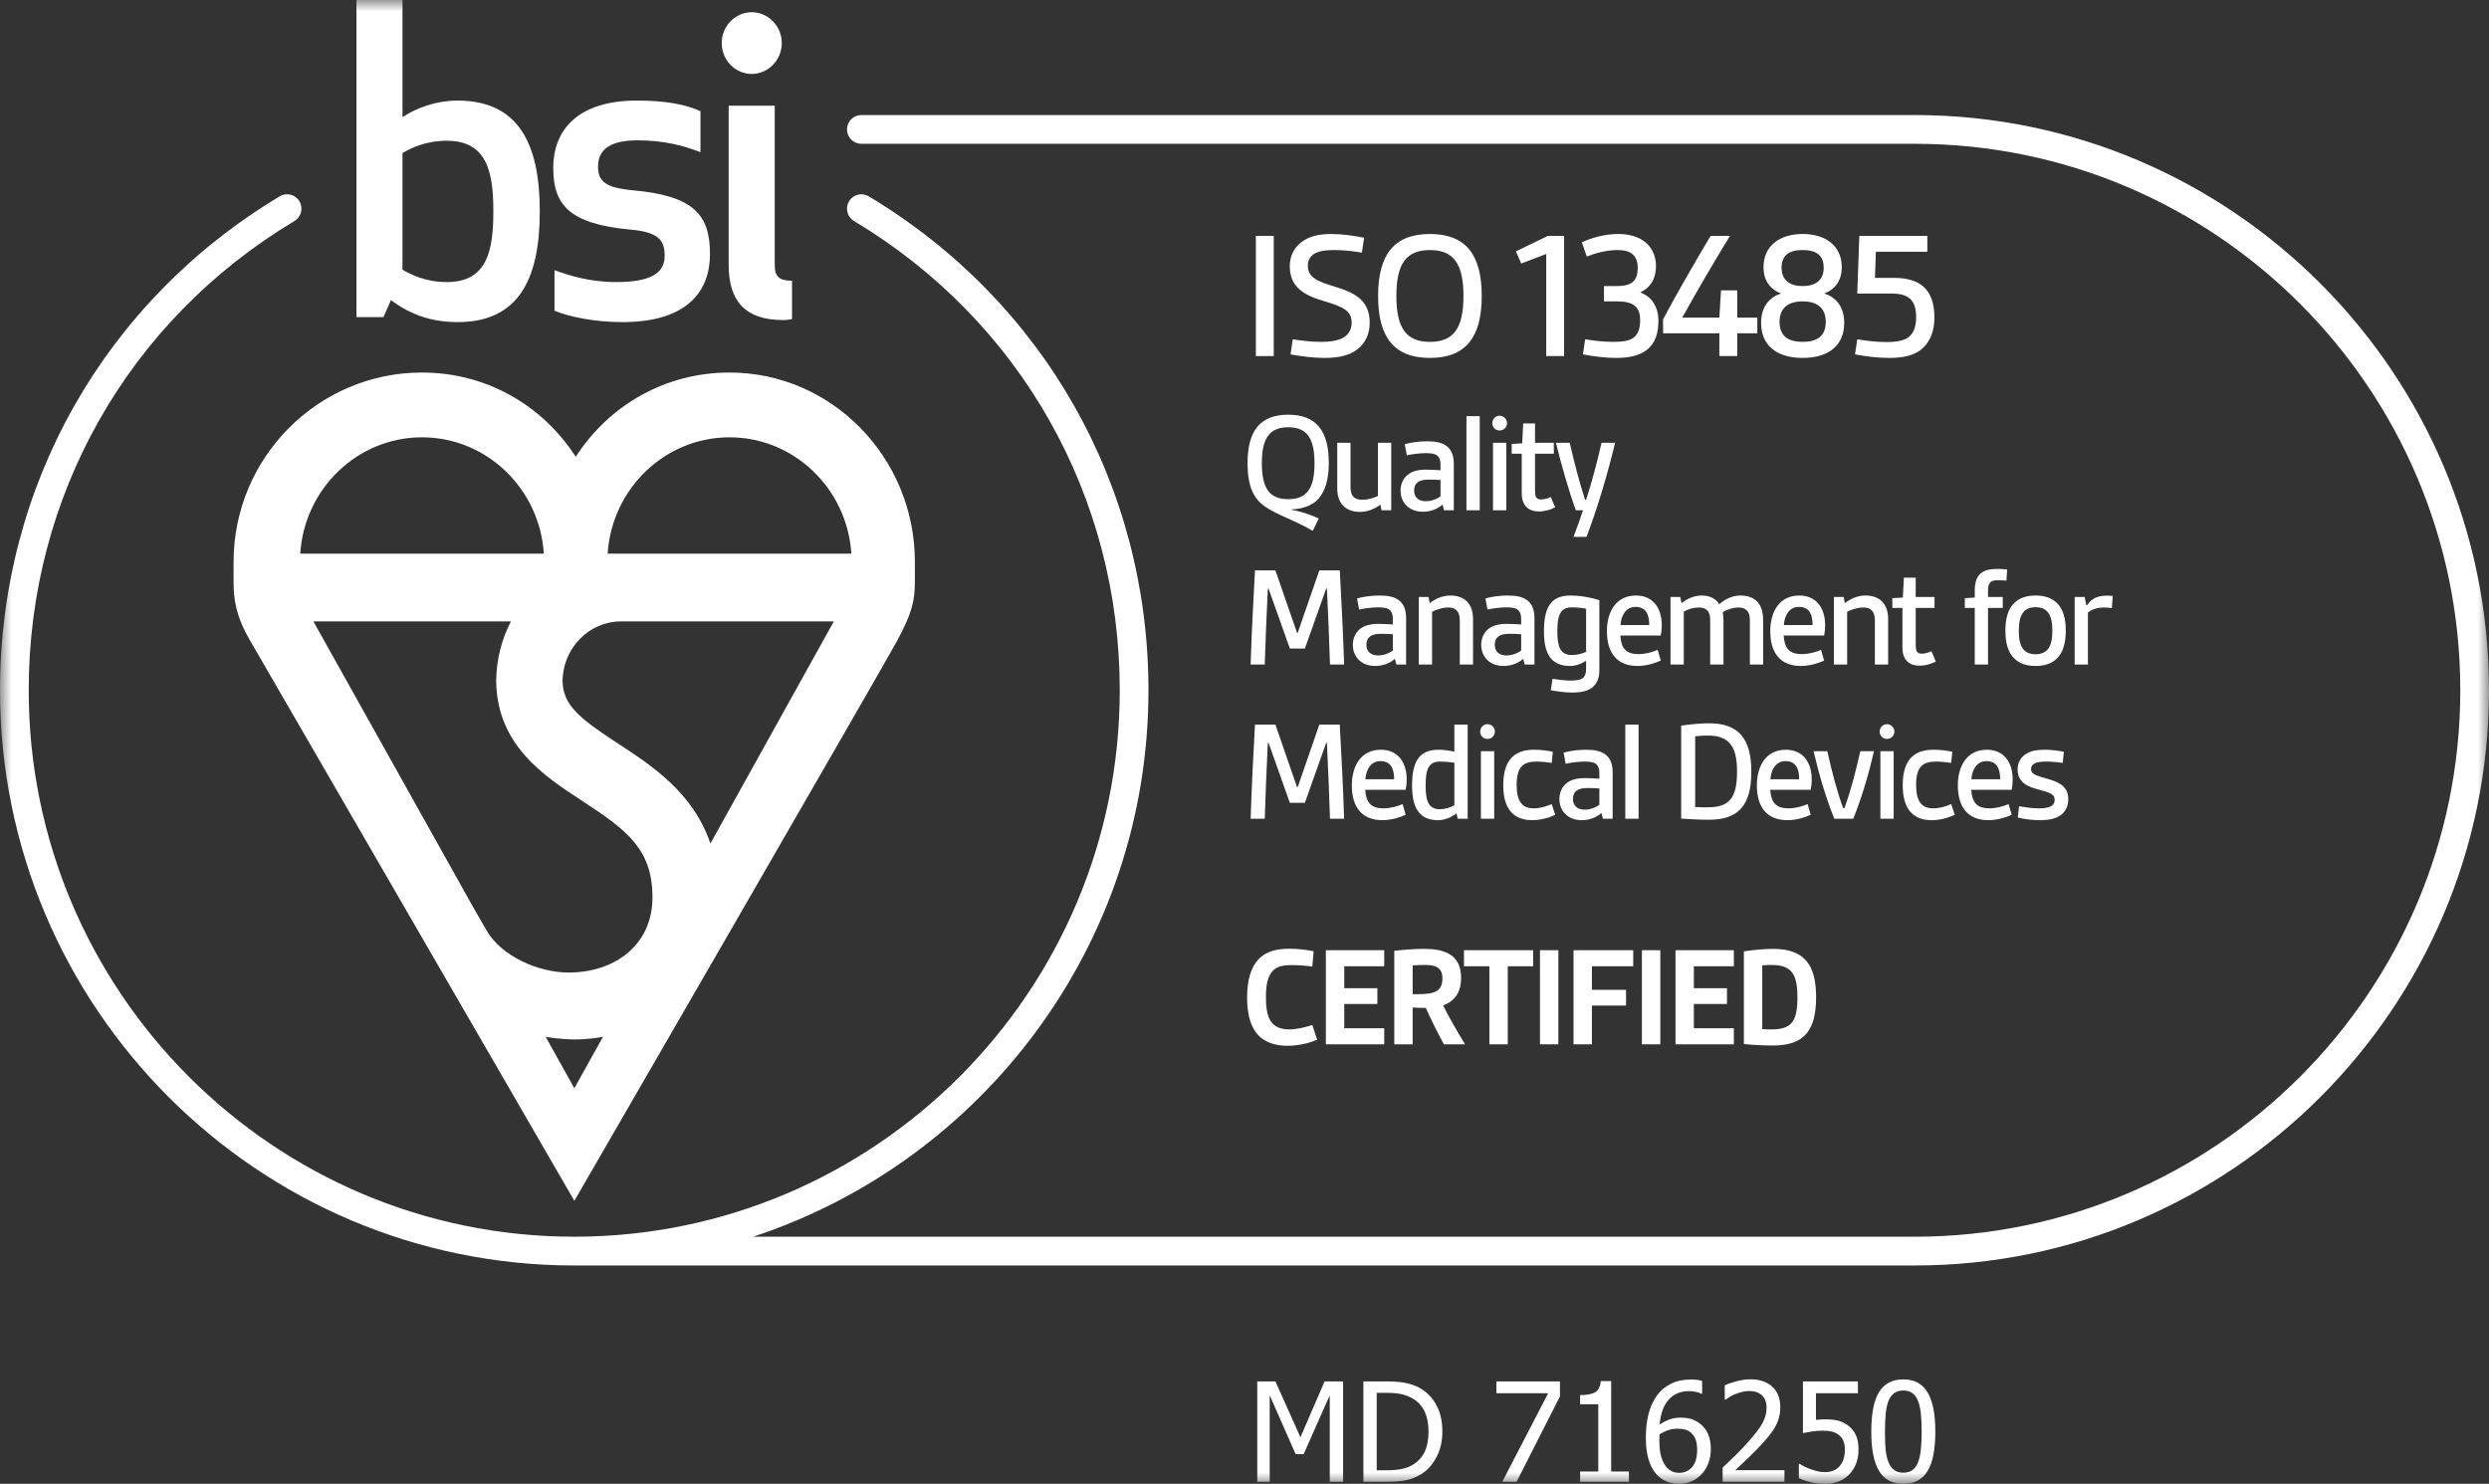 <?xml version="1.0" encoding="UTF-8"?>
<svg width="109px" height="65px" viewBox="0 0 109 65" version="1.1" xmlns="http://www.w3.org/2000/svg" xmlns:xlink="http://www.w3.org/1999/xlink">
    <rect x="0" y="0" width="109" height="65" fill="#333333" stroke="none"/>
    <title>Group</title>
    <defs>
        <polygon id="path-1" points="0 65 109 65 109 0 0 0"></polygon>
    </defs>
    <g id="Page-1" stroke="none" stroke-width="1" fill="none" fill-rule="evenodd">
        <g id="Group">
            <path d="M55.004,45.229 C55.324,45.657 55.835,45.811 56.378,45.811 C56.838,45.811 57.33,45.702 57.681,45.542 L57.47,44.902 C57.164,44.998 56.793,45.094 56.454,45.094 C56.116,45.094 55.809,44.998 55.631,44.703 C55.484,44.454 55.439,44.102 55.439,43.685 C55.439,43.192 55.502,42.795 55.72,42.546 C55.905,42.328 56.218,42.277 56.55,42.277 C56.87,42.277 57.221,42.303 57.47,42.341 L57.528,41.669 C57.209,41.605 56.838,41.56 56.474,41.56 C55.956,41.56 55.484,41.65 55.138,41.995 C54.787,42.354 54.614,42.917 54.614,43.685 C54.614,44.351 54.736,44.87 55.004,45.229" id="Fill-1" fill="#FFFFFF"></path>
            <polygon id="Fill-3" fill="#FFFFFF" points="60.619 42.328 60.619 41.624 58.063 41.624 58.063 45.747 60.619 45.747 60.619 45.043 58.868 45.043 58.868 43.98 60.319 43.98 60.319 43.289 58.868 43.289 58.868 42.328"></polygon>
            <path d="M61.864,42.29 C62.037,42.277 62.235,42.27 62.42,42.27 C62.816,42.27 63.168,42.36 63.168,42.853 C63.168,43.225 63.027,43.404 62.733,43.487 C62.522,43.551 62.228,43.551 61.864,43.551 L61.864,42.29 Z M61.864,44.134 C62.018,44.147 62.26,44.153 62.439,44.153 C62.682,44.691 62.937,45.203 63.231,45.747 L64.158,45.747 C63.8,45.158 63.436,44.531 63.2,44.044 C63.749,43.839 63.986,43.417 63.986,42.84 C63.986,41.771 63.2,41.566 62.356,41.566 C61.96,41.566 61.449,41.605 61.059,41.65 L61.059,45.747 L61.864,45.747 L61.864,44.134 Z" id="Fill-5" fill="#FFFFFF"></path>
            <polygon id="Fill-7" fill="#FFFFFF" points="66.029 45.747 66.029 42.328 67.141 42.328 67.141 41.624 64.112 41.624 64.112 42.328 65.224 42.328 65.224 45.747"></polygon>
            <mask id="mask-2" fill="white">
                <use xlink:href="#path-1"></use>
            </mask>
            <g id="Clip-10"></g>
            <polygon id="Fill-9" fill="#FFFFFF" mask="url(#mask-2)" points="67.44 45.747 68.245 45.747 68.245 41.624 67.44 41.624"></polygon>
            <polygon id="Fill-11" fill="#FFFFFF" mask="url(#mask-2)" points="71.523 42.328 71.523 41.624 68.909 41.624 68.909 45.747 69.714 45.747 69.714 44.05 71.209 44.05 71.209 43.359 69.714 43.359 69.714 42.328"></polygon>
            <polygon id="Fill-12" fill="#FFFFFF" mask="url(#mask-2)" points="71.904 45.747 72.71 45.747 72.71 41.624 71.904 41.624"></polygon>
            <polygon id="Fill-13" fill="#FFFFFF" mask="url(#mask-2)" points="75.93 42.328 75.93 41.624 73.374 41.624 73.374 45.747 75.93 45.747 75.93 45.043 74.179 45.043 74.179 43.98 75.629 43.98 75.629 43.289 74.179 43.289 74.179 42.328"></polygon>
            <path d="M77.174,45.081 L77.174,42.29 C77.309,42.277 77.436,42.271 77.583,42.271 C78.491,42.271 78.714,42.713 78.714,43.679 C78.714,44.703 78.491,45.094 77.583,45.094 C77.436,45.094 77.347,45.094 77.174,45.081 M79.532,43.679 C79.532,42.296 79.046,41.566 77.654,41.566 C77.27,41.566 76.791,41.611 76.369,41.675 L76.369,45.734 C76.791,45.779 77.27,45.799 77.654,45.799 C79.046,45.799 79.532,45.101 79.532,43.679" id="Fill-14" fill="#FFFFFF" mask="url(#mask-2)"></path>
            <polygon id="Fill-15" fill="#FFFFFF" mask="url(#mask-2)" points="54.998 15.598 55.781 15.598 55.781 10.332 54.998 10.332"></polygon>
            <path d="M57.519,11.141 C57.723,10.994 58.066,10.953 58.425,10.953 C58.857,10.953 59.331,11.011 59.641,11.068 L59.739,10.414 C59.282,10.324 58.768,10.25 58.287,10.25 C57.805,10.25 57.348,10.332 56.989,10.61 C56.671,10.855 56.483,11.215 56.483,11.657 C56.483,12.548 57.063,12.924 57.968,13.186 C58.874,13.455 59.192,13.627 59.192,14.142 C59.192,14.371 59.11,14.551 58.972,14.682 C58.735,14.911 58.303,14.976 57.854,14.976 C57.397,14.976 56.916,14.911 56.614,14.862 L56.516,15.524 C56.965,15.606 57.495,15.679 58.009,15.679 C58.564,15.679 59.086,15.589 59.453,15.295 C59.796,15.025 59.983,14.625 59.983,14.134 C59.983,13.21 59.404,12.85 58.556,12.589 C57.691,12.327 57.275,12.171 57.275,11.632 C57.275,11.419 57.356,11.264 57.519,11.141" id="Fill-16" fill="#FFFFFF" mask="url(#mask-2)"></path>
            <path d="M62.62,14.976 C61.567,14.976 61.151,14.355 61.151,12.965 C61.151,11.575 61.567,10.954 62.62,10.954 C63.673,10.954 64.089,11.575 64.089,12.965 C64.089,14.355 63.673,14.976 62.62,14.976 M62.62,10.25 C61.029,10.25 60.351,11.182 60.351,12.965 C60.351,14.747 61.029,15.679 62.62,15.679 C64.211,15.679 64.889,14.747 64.889,12.965 C64.889,11.182 64.211,10.25 62.62,10.25" id="Fill-17" fill="#FFFFFF" mask="url(#mask-2)"></path>
            <polygon id="Fill-18" fill="#FFFFFF" mask="url(#mask-2)" points="66.383 11.011 66.619 11.542 67.713 11.125 67.713 15.597 68.496 15.597 68.496 10.332 67.786 10.332"></polygon>
            <path d="M72.52,11.665 C72.52,11.264 72.381,10.921 72.136,10.684 C71.818,10.373 71.361,10.25 70.871,10.25 C70.292,10.25 69.688,10.414 69.272,10.618 L69.493,11.239 C69.827,11.1 70.349,10.954 70.823,10.954 C71.092,10.954 71.336,10.994 71.508,11.149 C71.647,11.272 71.72,11.468 71.72,11.73 C71.72,12.368 71.394,12.532 70.782,12.532 L70.243,12.532 L70.243,13.202 L70.79,13.202 C71.492,13.202 71.826,13.398 71.826,14.028 C71.826,14.387 71.736,14.624 71.573,14.763 C71.369,14.943 71.027,14.976 70.635,14.976 C70.178,14.976 69.713,14.911 69.419,14.862 L69.321,15.524 C69.746,15.605 70.276,15.679 70.774,15.679 C71.353,15.679 71.859,15.573 72.185,15.271 C72.471,15.017 72.626,14.624 72.626,14.06 C72.626,13.455 72.348,12.997 71.826,12.809 C72.283,12.605 72.52,12.196 72.52,11.665" id="Fill-19" fill="#FFFFFF" mask="url(#mask-2)"></path>
            <path d="M74.911,10.332 C74.16,11.599 73.418,12.883 72.83,13.987 L72.83,14.6 L75.295,14.6 L75.295,15.598 L76.078,15.598 L76.078,14.6 L76.959,14.6 L76.959,13.913 L76.078,13.913 L76.078,12.719 L75.368,12.719 L75.295,13.913 L73.671,13.913 C74.299,12.777 75.001,11.575 75.76,10.332 L74.911,10.332 Z" id="Fill-20" fill="#FFFFFF" mask="url(#mask-2)"></path>
            <path d="M78.943,13.202 C79.555,13.202 79.955,13.472 79.955,14.101 C79.955,14.723 79.571,14.976 78.943,14.976 C78.314,14.976 77.931,14.723 77.931,14.101 C77.931,13.472 78.331,13.202 78.943,13.202 M78.943,10.953 C79.539,10.953 79.865,11.182 79.865,11.73 C79.865,12.286 79.49,12.531 78.943,12.531 C78.396,12.531 78.021,12.286 78.021,11.73 C78.021,11.182 78.347,10.953 78.943,10.953 M77.123,14.142 C77.123,15.148 77.825,15.679 78.943,15.679 C80.061,15.679 80.763,15.148 80.763,14.142 C80.763,13.398 80.363,13.006 79.89,12.858 C80.314,12.695 80.656,12.343 80.656,11.706 C80.656,10.773 79.955,10.25 78.943,10.25 C77.931,10.25 77.229,10.773 77.229,11.706 C77.229,12.343 77.572,12.695 77.996,12.858 C77.523,13.006 77.123,13.398 77.123,14.142" id="Fill-21" fill="#FFFFFF" mask="url(#mask-2)"></path>
            <path d="M82.607,14.984 C82.126,14.984 81.612,14.911 81.335,14.862 L81.237,15.524 C81.669,15.606 82.208,15.679 82.73,15.679 C83.285,15.679 83.823,15.598 84.19,15.262 C84.533,14.952 84.713,14.494 84.713,13.905 C84.713,12.646 84.052,12.172 82.934,12.172 L82.11,12.172 L82.15,11.027 L84.403,11.027 L84.403,10.332 L81.424,10.332 L81.335,12.858 L82.82,12.858 C83.562,12.858 83.913,13.12 83.913,13.897 C83.913,14.249 83.831,14.518 83.66,14.698 C83.456,14.927 83.04,14.984 82.607,14.984" id="Fill-22" fill="#FFFFFF" mask="url(#mask-2)"></path>
            <path d="M56.416,18.717 C57.24,18.717 57.566,19.204 57.566,20.292 C57.566,21.38 57.24,21.867 56.416,21.867 C55.586,21.867 55.26,21.38 55.26,20.292 C55.26,19.204 55.586,18.717 56.416,18.717 M54.634,20.292 C54.634,21.418 54.966,21.886 55.394,22.187 C55.931,22.564 56.627,22.75 57.489,23.256 L57.752,22.712 C57.381,22.539 56.959,22.398 56.55,22.328 L56.55,22.315 C56.978,22.302 57.464,22.174 57.752,21.835 C58.045,21.489 58.192,20.97 58.192,20.292 C58.192,18.896 57.662,18.166 56.416,18.166 C55.164,18.166 54.634,18.896 54.634,20.292" id="Fill-23" fill="#FFFFFF" mask="url(#mask-2)"></path>
            <path d="M60.344,21.726 C60.127,21.828 59.897,21.892 59.661,21.892 C59.316,21.892 59.143,21.739 59.143,21.335 L59.143,19.395 L58.562,19.395 L58.562,21.393 C58.562,22.02 58.894,22.424 59.558,22.424 C59.91,22.424 60.223,22.277 60.453,22.103 L60.498,22.353 L60.926,22.353 L60.926,19.395 L60.344,19.395 L60.344,21.726 Z" id="Fill-24" fill="#FFFFFF" mask="url(#mask-2)"></path>
            <path d="M63.084,21.739 C62.912,21.873 62.669,21.956 62.433,21.956 C62.113,21.956 61.928,21.771 61.928,21.489 C61.928,21.162 62.132,21.009 62.561,21.009 C62.739,21.009 62.937,21.015 63.084,21.028 L63.084,21.739 Z M62.439,20.573 C62.126,20.573 61.845,20.637 61.647,20.797 C61.436,20.964 61.334,21.227 61.334,21.489 C61.334,22.014 61.704,22.417 62.312,22.417 C62.644,22.417 62.95,22.302 63.174,22.103 L63.238,22.353 L63.666,22.353 L63.666,20.317 C63.666,19.959 63.564,19.716 63.379,19.562 C63.167,19.383 62.861,19.331 62.49,19.331 C62.152,19.331 61.775,19.383 61.519,19.459 L61.609,19.946 C61.8,19.901 62.152,19.85 62.439,19.85 C62.676,19.85 62.855,19.875 62.963,19.978 C63.04,20.055 63.084,20.17 63.084,20.349 L63.084,20.599 C62.88,20.586 62.644,20.573 62.439,20.573 L62.439,20.573 Z" id="Fill-25" fill="#FFFFFF" mask="url(#mask-2)"></path>
            <polygon id="Fill-26" fill="#FFFFFF" mask="url(#mask-2)" points="64.22 22.353 64.802 22.353 64.802 18.23 64.22 18.23"></polygon>
            <path d="M65.671,18.211 C65.492,18.211 65.352,18.358 65.352,18.538 C65.352,18.717 65.492,18.858 65.671,18.858 C65.85,18.858 65.997,18.717 65.997,18.538 C65.997,18.358 65.85,18.211 65.671,18.211" id="Fill-27" fill="#FFFFFF" mask="url(#mask-2)"></path>
            <polygon id="Fill-28" fill="#FFFFFF" mask="url(#mask-2)" points="65.383 22.353 65.965 22.353 65.965 19.396 65.383 19.396"></polygon>
            <path d="M66.201,19.876 L66.641,19.876 L66.641,21.598 C66.641,22.136 66.916,22.404 67.396,22.404 C67.651,22.404 67.907,22.328 68.105,22.225 L67.913,21.771 C67.76,21.841 67.625,21.88 67.485,21.88 C67.261,21.88 67.223,21.726 67.223,21.508 L67.223,19.876 L68.047,19.876 L68.047,19.396 L67.223,19.396 L67.223,18.55 L66.705,18.55 L66.661,19.421 L66.201,19.447 L66.201,19.876 Z" id="Fill-29" fill="#FFFFFF" mask="url(#mask-2)"></path>
            <path d="M68.136,19.395 C68.404,20.458 68.711,21.534 69.011,22.353 L69.324,22.353 C69.222,22.661 69.081,23.064 68.909,23.518 L69.478,23.518 C69.937,22.321 70.404,20.765 70.73,19.395 L70.136,19.395 C69.944,20.247 69.695,21.175 69.459,21.892 L69.414,21.892 C69.158,21.098 68.941,20.266 68.743,19.395 L68.136,19.395 Z" id="Fill-30" fill="#FFFFFF" mask="url(#mask-2)"></path>
            <path d="M55.522,25.786 L55.554,25.786 L56.486,28.411 L57.144,28.411 L58.077,25.786 L58.109,25.786 C58.161,26.875 58.211,28.008 58.244,29.109 L58.863,29.109 C58.819,27.739 58.748,26.363 58.672,24.986 L57.777,24.986 L56.831,27.72 L56.8,27.72 L55.854,24.986 L54.959,24.986 C54.882,26.363 54.813,27.739 54.768,29.109 L55.387,29.109 C55.419,28.008 55.47,26.875 55.522,25.786" id="Fill-31" fill="#FFFFFF" mask="url(#mask-2)"></path>
            <path d="M60.995,28.494 C60.823,28.629 60.58,28.712 60.344,28.712 C60.025,28.712 59.839,28.526 59.839,28.245 C59.839,27.918 60.043,27.764 60.472,27.764 C60.651,27.764 60.849,27.771 60.995,27.784 L60.995,28.494 Z M60.35,27.329 C60.037,27.329 59.756,27.393 59.558,27.553 C59.347,27.72 59.245,27.982 59.245,28.245 C59.245,28.77 59.615,29.173 60.223,29.173 C60.555,29.173 60.861,29.058 61.085,28.859 L61.149,29.109 L61.577,29.109 L61.577,27.073 C61.577,26.715 61.475,26.472 61.29,26.318 C61.078,26.138 60.772,26.087 60.401,26.087 C60.063,26.087 59.686,26.138 59.43,26.215 L59.52,26.702 C59.711,26.657 60.063,26.606 60.35,26.606 C60.587,26.606 60.766,26.631 60.874,26.734 C60.951,26.811 60.995,26.926 60.995,27.105 L60.995,27.355 C60.791,27.342 60.555,27.329 60.35,27.329 L60.35,27.329 Z" id="Fill-32" fill="#FFFFFF" mask="url(#mask-2)"></path>
            <path d="M62.611,26.42 L62.56,26.151 L62.132,26.151 L62.132,29.109 L62.714,29.109 L62.714,26.798 C62.912,26.702 63.154,26.612 63.429,26.612 C63.755,26.612 63.928,26.791 63.928,27.169 L63.928,29.109 L64.509,29.109 L64.509,27.118 C64.509,26.49 64.177,26.087 63.506,26.087 C63.161,26.087 62.841,26.241 62.611,26.42" id="Fill-33" fill="#FFFFFF" mask="url(#mask-2)"></path>
            <path d="M66.616,28.494 C66.444,28.629 66.201,28.712 65.965,28.712 C65.645,28.712 65.46,28.526 65.46,28.245 C65.46,27.918 65.664,27.764 66.092,27.764 C66.271,27.764 66.469,27.771 66.616,27.784 L66.616,28.494 Z M65.971,27.329 C65.658,27.329 65.377,27.393 65.179,27.553 C64.968,27.72 64.866,27.982 64.866,28.245 C64.866,28.77 65.236,29.173 65.843,29.173 C66.176,29.173 66.482,29.058 66.706,28.859 L66.77,29.109 L67.198,29.109 L67.198,27.073 C67.198,26.715 67.096,26.472 66.91,26.318 C66.699,26.138 66.393,26.087 66.022,26.087 C65.684,26.087 65.307,26.138 65.051,26.215 L65.14,26.702 C65.332,26.657 65.684,26.606 65.971,26.606 C66.207,26.606 66.387,26.631 66.495,26.734 C66.572,26.811 66.616,26.926 66.616,27.105 L66.616,27.355 C66.412,27.342 66.176,27.329 65.971,27.329 L65.971,27.329 Z" id="Fill-34" fill="#FFFFFF" mask="url(#mask-2)"></path>
            <path d="M68.826,28.693 C68.334,28.693 68.2,28.328 68.2,27.662 C68.2,26.952 68.328,26.606 68.833,26.606 C69.044,26.606 69.286,26.631 69.459,26.663 L69.459,28.552 C69.267,28.648 69.044,28.693 68.826,28.693 M69.772,30.082 C69.938,29.922 70.04,29.698 70.04,29.378 L70.04,26.292 C69.721,26.183 69.216,26.087 68.775,26.087 C67.957,26.087 67.613,26.548 67.613,27.656 C67.613,28.629 67.919,29.173 68.756,29.173 C69.005,29.173 69.254,29.083 69.459,28.942 L69.459,29.314 C69.459,29.474 69.421,29.596 69.344,29.679 C69.235,29.788 69.018,29.813 68.782,29.813 C68.507,29.813 68.2,29.768 67.99,29.736 L67.913,30.236 C68.187,30.287 68.533,30.338 68.864,30.338 C69.216,30.338 69.555,30.28 69.772,30.082" id="Fill-35" fill="#FFFFFF" mask="url(#mask-2)"></path>
            <path d="M70.966,27.38 C70.991,26.971 71.196,26.586 71.624,26.586 C72.097,26.586 72.224,26.938 72.224,27.38 L70.966,27.38 Z M72.774,27.393 C72.774,26.599 72.359,26.087 71.643,26.087 C70.742,26.087 70.371,26.836 70.371,27.649 C70.371,28.629 70.838,29.173 71.707,29.173 C72.09,29.173 72.467,29.058 72.729,28.936 L72.595,28.469 C72.352,28.571 72.052,28.654 71.745,28.654 C71.503,28.654 71.292,28.597 71.157,28.45 C71.036,28.315 70.972,28.104 70.959,27.841 L72.729,27.841 C72.755,27.713 72.774,27.553 72.774,27.393 L72.774,27.393 Z" id="Fill-36" fill="#FFFFFF" mask="url(#mask-2)"></path>
            <path d="M76.21,26.087 C75.859,26.087 75.546,26.254 75.29,26.465 C75.137,26.222 74.875,26.087 74.523,26.087 C74.147,26.087 73.846,26.26 73.635,26.42 L73.585,26.151 L73.156,26.151 L73.156,29.109 L73.737,29.109 L73.737,26.791 C73.955,26.676 74.159,26.612 74.396,26.612 C74.722,26.612 74.894,26.779 74.894,27.15 L74.894,29.109 L75.476,29.109 L75.476,27.182 C75.476,27.067 75.463,26.932 75.444,26.817 C75.667,26.689 75.903,26.612 76.127,26.612 C76.453,26.612 76.632,26.779 76.632,27.15 L76.632,29.109 L77.213,29.109 L77.213,27.176 C77.213,26.452 76.868,26.087 76.21,26.087" id="Fill-37" fill="#FFFFFF" mask="url(#mask-2)"></path>
            <path d="M78.12,27.38 C78.145,26.971 78.349,26.586 78.777,26.586 C79.251,26.586 79.378,26.938 79.378,27.38 L78.12,27.38 Z M79.928,27.393 C79.928,26.599 79.513,26.087 78.797,26.087 C77.896,26.087 77.525,26.836 77.525,27.649 C77.525,28.629 77.992,29.173 78.861,29.173 C79.244,29.173 79.621,29.058 79.883,28.936 L79.749,28.469 C79.506,28.571 79.206,28.654 78.899,28.654 C78.656,28.654 78.446,28.597 78.311,28.45 C78.19,28.315 78.126,28.104 78.113,27.841 L79.883,27.841 C79.909,27.713 79.928,27.553 79.928,27.393 L79.928,27.393 Z" id="Fill-38" fill="#FFFFFF" mask="url(#mask-2)"></path>
            <path d="M80.738,26.151 L80.31,26.151 L80.31,29.109 L80.892,29.109 L80.892,26.798 C81.09,26.702 81.332,26.612 81.607,26.612 C81.933,26.612 82.106,26.791 82.106,27.169 L82.106,29.109 L82.687,29.109 L82.687,27.118 C82.687,26.49 82.355,26.087 81.684,26.087 C81.339,26.087 81.019,26.241 80.789,26.42 L80.738,26.151 Z" id="Fill-39" fill="#FFFFFF" mask="url(#mask-2)"></path>
            <path d="M84.718,26.631 L84.718,26.151 L83.894,26.151 L83.894,25.306 L83.376,25.306 L83.331,26.177 L82.871,26.202 L82.871,26.631 L83.312,26.631 L83.312,28.354 C83.312,28.891 83.587,29.16 84.066,29.16 C84.322,29.16 84.577,29.083 84.775,28.981 L84.583,28.526 C84.43,28.597 84.296,28.635 84.155,28.635 C83.932,28.635 83.894,28.482 83.894,28.264 L83.894,26.631 L84.718,26.631 Z" id="Fill-40" fill="#FFFFFF" mask="url(#mask-2)"></path>
            <path d="M86.71,25.146 C86.563,25.293 86.48,25.524 86.48,25.857 L86.48,26.177 L86.045,26.202 L86.045,26.631 L86.48,26.631 L86.48,29.109 L87.061,29.109 L87.061,26.631 L87.707,26.631 L87.707,26.151 L87.061,26.151 L87.061,25.908 C87.061,25.722 87.081,25.6 87.151,25.524 C87.208,25.441 87.317,25.421 87.47,25.421 C87.585,25.421 87.72,25.421 87.867,25.434 L87.899,24.948 C87.758,24.935 87.604,24.922 87.464,24.922 C87.151,24.922 86.889,24.973 86.71,25.146" id="Fill-41" fill="#FFFFFF" mask="url(#mask-2)"></path>
            <path d="M89.668,28.456 C89.546,28.584 89.374,28.661 89.144,28.661 C88.914,28.661 88.735,28.59 88.62,28.456 C88.466,28.29 88.409,27.995 88.409,27.63 C88.409,27.272 88.466,26.977 88.62,26.804 C88.735,26.67 88.914,26.599 89.144,26.599 C89.374,26.599 89.553,26.67 89.668,26.804 C89.821,26.977 89.879,27.272 89.879,27.63 C89.879,27.995 89.821,28.29 89.668,28.456 M89.144,26.087 C88.728,26.087 88.428,26.202 88.211,26.414 C87.936,26.676 87.821,27.105 87.821,27.63 C87.821,28.155 87.936,28.584 88.211,28.846 C88.428,29.058 88.728,29.173 89.144,29.173 C89.559,29.173 89.859,29.058 90.077,28.846 C90.351,28.584 90.466,28.155 90.466,27.63 C90.466,27.105 90.351,26.676 90.077,26.414 C89.859,26.202 89.559,26.087 89.144,26.087" id="Fill-42" fill="#FFFFFF" mask="url(#mask-2)"></path>
            <path d="M92.133,26.612 C92.254,26.612 92.369,26.619 92.484,26.638 L92.523,26.107 C92.408,26.094 92.337,26.094 92.267,26.094 C91.897,26.094 91.622,26.183 91.392,26.516 L91.366,26.516 L91.29,26.151 L90.855,26.151 L90.855,29.109 L91.436,29.109 L91.436,26.836 C91.635,26.67 91.884,26.612 92.133,26.612" id="Fill-43" fill="#FFFFFF" mask="url(#mask-2)"></path>
            <path d="M55.387,35.865 C55.419,34.764 55.47,33.63 55.522,32.542 L55.554,32.542 L56.486,35.167 L57.144,35.167 L58.077,32.542 L58.109,32.542 C58.16,33.63 58.211,34.764 58.244,35.865 L58.863,35.865 C58.819,34.494 58.748,33.118 58.672,31.742 L57.777,31.742 L56.831,34.476 L56.799,34.476 L55.854,31.742 L54.959,31.742 C54.882,33.118 54.813,34.494 54.768,35.865 L55.387,35.865 Z" id="Fill-44" fill="#FFFFFF" mask="url(#mask-2)"></path>
            <path d="M60.452,33.342 C60.925,33.342 61.053,33.694 61.053,34.136 L59.795,34.136 C59.82,33.726 60.024,33.342 60.452,33.342 L60.452,33.342 Z M61.424,35.224 C61.181,35.327 60.881,35.41 60.574,35.41 C60.331,35.41 60.12,35.352 59.986,35.205 C59.865,35.071 59.801,34.86 59.788,34.597 L61.558,34.597 C61.584,34.469 61.603,34.309 61.603,34.149 C61.603,33.355 61.187,32.843 60.472,32.843 C59.571,32.843 59.201,33.592 59.201,34.405 C59.201,35.384 59.666,35.928 60.535,35.928 C60.919,35.928 61.296,35.813 61.558,35.692 L61.424,35.224 Z" id="Fill-45" fill="#FFFFFF" mask="url(#mask-2)"></path>
            <path d="M63.691,35.276 C63.48,35.391 63.27,35.449 63.052,35.449 C62.56,35.449 62.432,35.084 62.432,34.418 C62.432,33.707 62.554,33.361 63.065,33.361 C63.256,33.361 63.5,33.381 63.691,33.413 L63.691,35.276 Z M63.691,32.926 C63.455,32.875 63.199,32.843 63.001,32.843 C62.19,32.843 61.838,33.304 61.838,34.411 C61.838,35.385 62.151,35.929 62.982,35.929 C63.25,35.929 63.57,35.807 63.781,35.628 L63.838,35.865 L64.273,35.865 L64.273,31.742 L63.691,31.742 L63.691,32.926 Z" id="Fill-46" fill="#FFFFFF" mask="url(#mask-2)"></path>
            <polygon id="Fill-47" fill="#FFFFFF" mask="url(#mask-2)" points="64.853 35.865 65.435 35.865 65.435 32.907 64.853 32.907"></polygon>
            <path d="M65.141,31.723 C64.962,31.723 64.821,31.87 64.821,32.049 C64.821,32.229 64.962,32.369 65.141,32.369 C65.32,32.369 65.466,32.229 65.466,32.049 C65.466,31.87 65.32,31.723 65.141,31.723" id="Fill-48" fill="#FFFFFF" mask="url(#mask-2)"></path>
            <path d="M67.952,35.224 C67.715,35.327 67.447,35.41 67.16,35.41 C66.661,35.41 66.418,35.103 66.418,34.386 C66.418,33.586 66.712,33.362 67.281,33.362 C67.504,33.362 67.741,33.387 67.952,33.419 L68.003,32.933 C67.76,32.875 67.472,32.843 67.185,32.843 C66.463,32.843 65.831,33.144 65.831,34.399 C65.831,35.494 66.329,35.928 67.102,35.928 C67.466,35.928 67.843,35.82 68.111,35.692 L67.952,35.224 Z" id="Fill-49" fill="#FFFFFF" mask="url(#mask-2)"></path>
            <path d="M70.04,35.25 C69.868,35.385 69.625,35.468 69.389,35.468 C69.069,35.468 68.884,35.282 68.884,35.001 C68.884,34.674 69.088,34.52 69.516,34.52 C69.695,34.52 69.893,34.527 70.04,34.539 L70.04,35.25 Z M69.395,34.085 C69.082,34.085 68.801,34.149 68.603,34.309 C68.392,34.475 68.29,34.738 68.29,35.001 C68.29,35.525 68.66,35.929 69.267,35.929 C69.599,35.929 69.906,35.813 70.13,35.615 L70.194,35.865 L70.622,35.865 L70.622,33.829 C70.622,33.47 70.519,33.227 70.334,33.073 C70.123,32.894 69.816,32.843 69.446,32.843 C69.107,32.843 68.731,32.894 68.475,32.971 L68.564,33.458 C68.756,33.413 69.107,33.361 69.395,33.361 C69.631,33.361 69.81,33.387 69.919,33.49 C69.995,33.567 70.04,33.682 70.04,33.861 L70.04,34.111 C69.836,34.098 69.599,34.085 69.395,34.085 L69.395,34.085 Z" id="Fill-50" fill="#FFFFFF" mask="url(#mask-2)"></path>
            <polygon id="Fill-51" fill="#FFFFFF" mask="url(#mask-2)" points="71.176 35.865 71.758 35.865 71.758 31.742 71.176 31.742"></polygon>
            <path d="M74.785,35.365 C74.613,35.365 74.447,35.365 74.236,35.353 L74.236,32.254 C74.383,32.235 74.581,32.222 74.785,32.222 C75.718,32.222 76.07,32.683 76.07,33.803 C76.07,34.975 75.718,35.365 74.785,35.365 M76.696,33.803 C76.696,32.382 76.159,31.684 74.843,31.684 C74.453,31.684 73.949,31.735 73.623,31.787 L73.623,35.859 C73.949,35.884 74.453,35.909 74.843,35.909 C76.159,35.909 76.696,35.25 76.696,33.803" id="Fill-52" fill="#FFFFFF" mask="url(#mask-2)"></path>
            <path d="M78.189,33.342 C78.663,33.342 78.79,33.694 78.79,34.136 L77.532,34.136 C77.557,33.726 77.762,33.342 78.189,33.342 M76.938,34.405 C76.938,35.384 77.403,35.928 78.273,35.928 C78.656,35.928 79.033,35.813 79.295,35.692 L79.161,35.224 C78.918,35.327 78.618,35.41 78.311,35.41 C78.068,35.41 77.857,35.352 77.723,35.205 C77.602,35.071 77.538,34.86 77.525,34.597 L79.295,34.597 C79.321,34.469 79.34,34.309 79.34,34.149 C79.34,33.355 78.924,32.843 78.209,32.843 C77.308,32.843 76.938,33.592 76.938,34.405" id="Fill-53" fill="#FFFFFF" mask="url(#mask-2)"></path>
            <path d="M81.16,35.865 C81.543,34.911 81.844,33.88 82.067,32.907 L81.467,32.907 C81.269,33.79 81.038,34.687 80.77,35.404 L80.719,35.404 C80.451,34.687 80.221,33.79 80.023,32.907 L79.422,32.907 C79.645,33.88 79.946,34.911 80.329,35.865 L81.16,35.865 Z" id="Fill-54" fill="#FFFFFF" mask="url(#mask-2)"></path>
            <path d="M82.635,31.723 C82.456,31.723 82.315,31.87 82.315,32.049 C82.315,32.229 82.456,32.369 82.635,32.369 C82.814,32.369 82.961,32.229 82.961,32.049 C82.961,31.87 82.814,31.723 82.635,31.723" id="Fill-55" fill="#FFFFFF" mask="url(#mask-2)"></path>
            <polygon id="Fill-56" fill="#FFFFFF" mask="url(#mask-2)" points="82.347 35.865 82.929 35.865 82.929 32.907 82.347 32.907"></polygon>
            <path d="M84.775,33.362 C84.999,33.362 85.235,33.387 85.446,33.419 L85.497,32.933 C85.254,32.875 84.967,32.843 84.679,32.843 C83.957,32.843 83.325,33.144 83.325,34.399 C83.325,35.494 83.823,35.929 84.596,35.929 C84.96,35.929 85.337,35.82 85.606,35.692 L85.446,35.224 C85.21,35.327 84.941,35.41 84.654,35.41 C84.155,35.41 83.912,35.103 83.912,34.386 C83.912,33.586 84.206,33.362 84.775,33.362" id="Fill-57" fill="#FFFFFF" mask="url(#mask-2)"></path>
            <path d="M86.991,33.342 C87.464,33.342 87.592,33.694 87.592,34.136 L86.333,34.136 C86.359,33.726 86.563,33.342 86.991,33.342 M87.074,35.928 C87.457,35.928 87.835,35.813 88.097,35.692 L87.962,35.224 C87.72,35.327 87.419,35.41 87.113,35.41 C86.87,35.41 86.659,35.352 86.525,35.205 C86.404,35.071 86.34,34.86 86.327,34.597 L88.097,34.597 C88.122,34.469 88.141,34.309 88.141,34.149 C88.141,33.355 87.726,32.843 87.011,32.843 C86.11,32.843 85.739,33.592 85.739,34.405 C85.739,35.384 86.205,35.928 87.074,35.928" id="Fill-58" fill="#FFFFFF" mask="url(#mask-2)"></path>
            <path d="M89.29,35.41 C88.99,35.41 88.696,35.365 88.421,35.321 L88.364,35.813 C88.658,35.884 88.997,35.929 89.348,35.929 C89.686,35.929 90.012,35.877 90.249,35.705 C90.447,35.557 90.575,35.327 90.575,35.007 C90.575,34.533 90.287,34.303 89.77,34.149 C89.181,33.976 88.945,33.925 88.945,33.688 C88.945,33.592 88.99,33.515 89.067,33.464 C89.175,33.387 89.348,33.361 89.603,33.361 C89.859,33.361 90.108,33.387 90.332,33.419 L90.383,32.933 C90.14,32.881 89.827,32.843 89.54,32.843 C89.239,32.843 88.958,32.881 88.741,33.016 C88.504,33.157 88.358,33.387 88.358,33.707 C88.358,34.271 88.792,34.463 89.265,34.584 C89.801,34.725 89.98,34.802 89.98,35.039 C89.98,35.161 89.93,35.244 89.84,35.301 C89.712,35.391 89.508,35.41 89.29,35.41" id="Fill-59" fill="#FFFFFF" mask="url(#mask-2)"></path>
            <path d="M37.284,24.253 L26.611,24.253 C26.793,21.411 29.117,19.157 31.947,19.157 C34.778,19.157 37.1,21.411 37.284,24.253 L37.284,24.253 Z M31.111,36.951 C30.354,34.722 28.559,33.547 27.048,32.56 C25.37,31.463 24.665,30.896 24.635,29.842 C24.647,28.4 25.788,27.221 27.195,27.221 L36.516,27.221 L31.111,36.951 Z M24.903,42.603 C23.605,42.603 21.959,41.904 21.302,40.749 L20.72,39.737 L13.724,27.221 L22.376,27.221 C21.98,27.983 21.747,28.85 21.731,29.769 L21.728,29.769 C21.728,29.799 21.729,29.83 21.73,29.858 L21.73,29.865 C21.775,32.652 23.832,33.998 25.49,35.08 C27.46,36.368 28.573,37.197 28.573,39.312 C28.573,41.392 26.926,42.603 24.903,42.603 L24.903,42.603 Z M25.153,47.67 L23.897,45.42 C23.951,45.431 24.552,45.531 25.153,45.533 C25.728,45.537 26.303,45.444 26.406,45.417 L25.153,47.67 Z M18.48,19.157 C21.312,19.157 23.635,21.411 23.816,24.253 L13.148,24.253 C13.329,21.411 15.652,19.157 18.48,19.157 L18.48,19.157 Z M25.213,20.007 C23.706,17.687 21.229,16.319 18.48,16.319 C13.931,16.319 10.23,20.041 10.23,24.613 C10.23,24.613 10.229,24.657 10.229,25.453 C10.229,26.251 10.321,26.967 10.952,28.06 C11.584,29.151 25.153,52.603 25.153,52.603 C25.153,52.603 38.627,29.295 39.293,28.06 C39.959,26.822 40.065,26.294 40.065,25.453 L40.065,24.613 C40.065,20.041 36.423,16.319 31.947,16.319 C29.199,16.319 26.722,17.687 25.213,20.007 L25.213,20.007 Z" id="Fill-60" fill="#FFFFFF" mask="url(#mask-2)"></path>
            <path d="M32.919,3.239 C33.64,3.239 34.236,2.63 34.236,1.886 C34.236,1.143 33.64,0.535 32.919,0.535 C32.2,0.535 31.606,1.143 31.606,1.886 C31.606,2.63 32.2,3.239 32.919,3.239" id="Fill-61" fill="#FFFFFF" mask="url(#mask-2)"></path>
            <path d="M27.614,10.058 C28.82,10.165 29.108,10.517 29.108,11.204 C29.108,12.018 28.405,12.356 26.966,12.356 C25.831,12.356 24.878,12.057 24.283,11.835 L24.283,13.611 C24.895,13.869 26.013,14.11 27.255,14.11 C30.138,14.11 31.092,12.723 31.092,11.129 C31.092,9.407 30.388,8.572 27.687,8.333 C26.516,8.222 26.19,7.942 26.19,7.295 C26.19,6.461 26.857,6.148 27.923,6.148 C29.055,6.148 29.905,6.368 30.675,6.667 L30.675,4.868 C29.973,4.556 29.108,4.406 27.882,4.406 C25.236,4.406 24.228,5.758 24.228,7.351 C24.228,8.945 24.895,9.811 27.614,10.058" id="Fill-62" fill="#FFFFFF" mask="url(#mask-2)"></path>
            <path d="M33.928,11.592 L33.928,4.629 L31.911,4.629 L31.911,11.612 C31.911,13.203 32.652,14.02 34.289,14.02 C34.506,14.02 34.685,13.98 34.685,13.98 L34.685,12.297 C34.107,12.297 33.928,12.11 33.928,11.592" id="Fill-63" fill="#FFFFFF" mask="url(#mask-2)"></path>
            <path d="M17.626,6.703 C17.985,6.497 18.616,6.166 19.569,6.166 C21.336,6.166 21.605,7.553 21.605,9.257 C21.605,10.98 21.336,12.356 19.569,12.356 C18.616,12.356 17.985,12.018 17.626,11.815 L17.626,6.703 Z M17.121,13.146 C17.912,13.741 18.832,14.11 20.04,14.11 C22.666,14.11 23.639,12.297 23.639,9.257 C23.639,6.238 22.666,4.406 20.04,4.406 C19.138,4.406 18.273,4.702 17.626,5.131 L17.626,3.55566253e-05 L15.609,3.55566253e-05 L15.609,13.891 L16.795,13.891 L17.121,13.146 Z" id="Fill-64" fill="#FFFFFF" mask="url(#mask-2)"></path>
            <path d="M25.146,55.435 C25.146,55.435 25.146,55.435 25.146,55.435 L83.853,55.435 C97.719,55.435 109,44.131 109,30.237 C109,16.343 97.719,5.04 83.853,5.04 L37.72,5.04 C37.373,5.04 37.092,5.322 37.092,5.669 C37.092,6.017 37.373,6.299 37.72,6.299 L83.853,6.299 C97.026,6.299 107.743,17.038 107.743,30.237 C107.743,43.437 97.026,54.175 83.853,54.175 L32.985,54.175 C43.023,50.866 50.294,41.389 50.294,30.237 C50.294,21.285 45.714,13.196 38.043,8.6 C37.745,8.421 37.359,8.518 37.181,8.817 C37.003,9.116 37.1,9.502 37.398,9.681 C44.685,14.048 49.037,21.732 49.037,30.237 C49.037,43.437 38.32,54.175 25.147,54.175 C11.974,54.175 1.257,43.437 1.257,30.237 C1.257,21.732 5.608,14.048 12.896,9.681 C13.194,9.502 13.291,9.116 13.113,8.817 C12.935,8.518 12.548,8.421 12.251,8.6 C4.58,13.196 -0,21.285 -0,30.237 C-0,44.131 11.28,55.435 25.146,55.435" id="Fill-65" fill="#FFFFFF" mask="url(#mask-2)"></path>
            <polygon id="Fill-66" fill="#FFFFFF" mask="url(#mask-2)" points="56.95 62.96 55.854 60.514 55.059 60.514 55.059 64.909 55.604 64.909 55.604 61.121 56.738 63.698 57.091 63.698 58.234 61.121 58.234 64.909 58.818 64.909 58.818 60.514 58.007 60.514"></polygon>
            <path d="M62.406,63.564 C62.303,63.793 62.151,63.977 61.949,64.115 C61.788,64.226 61.61,64.303 61.416,64.344 C61.221,64.386 60.994,64.407 60.735,64.407 L60.29,64.407 L60.29,61.015 L60.735,61.015 C60.998,61.015 61.218,61.036 61.395,61.077 C61.572,61.119 61.738,61.187 61.893,61.281 C62.113,61.415 62.279,61.601 62.391,61.84 C62.502,62.079 62.559,62.368 62.559,62.707 C62.559,63.049 62.507,63.334 62.406,63.564 M62.276,60.862 C62.111,60.754 61.911,60.668 61.676,60.607 C61.442,60.545 61.118,60.514 60.706,60.514 L59.707,60.514 L59.707,64.908 L60.717,64.908 C61.073,64.908 61.365,64.885 61.594,64.837 C61.822,64.79 62.048,64.697 62.27,64.557 C62.543,64.376 62.76,64.124 62.922,63.801 C63.084,63.479 63.165,63.117 63.165,62.715 C63.165,62.286 63.088,61.917 62.932,61.607 C62.777,61.297 62.559,61.049 62.276,60.862" id="Fill-67" fill="#FFFFFF" mask="url(#mask-2)"></path>
            <polygon id="Fill-68" fill="#FFFFFF" mask="url(#mask-2)" points="65.531 61.03 67.799 61.03 65.79 64.908 66.417 64.908 68.314 61.172 68.314 60.514 65.531 60.514"></polygon>
            <path d="M70.558,60.499 L70.102,60.499 C70.084,60.737 70.004,60.899 69.862,60.984 C69.72,61.07 69.498,61.113 69.198,61.113 L69.198,61.514 L69.993,61.514 L69.993,64.46 L69.198,64.46 L69.198,64.908 L71.336,64.908 L71.336,64.46 L70.558,64.46 L70.558,60.499 Z" id="Fill-69" fill="#FFFFFF" mask="url(#mask-2)"></path>
            <path d="M74.104,64.265 C73.958,64.434 73.767,64.519 73.531,64.519 C73.427,64.519 73.33,64.5 73.24,64.463 C73.151,64.425 73.064,64.361 72.98,64.268 C72.892,64.171 72.818,64.03 72.758,63.843 C72.698,63.656 72.668,63.41 72.668,63.105 C72.668,63.044 72.669,62.993 72.671,62.953 C72.673,62.913 72.676,62.871 72.679,62.828 C72.805,62.749 72.933,62.689 73.062,62.647 C73.192,62.606 73.326,62.585 73.463,62.585 C73.565,62.585 73.665,62.596 73.762,62.615 C73.859,62.635 73.946,62.676 74.023,62.739 C74.129,62.826 74.205,62.93 74.253,63.052 C74.3,63.174 74.323,63.325 74.323,63.506 C74.323,63.843 74.25,64.096 74.104,64.265 M74.444,62.361 C74.304,62.257 74.17,62.187 74.042,62.153 C73.913,62.119 73.764,62.101 73.593,62.101 C73.418,62.101 73.257,62.128 73.11,62.181 C72.962,62.234 72.819,62.31 72.679,62.408 C72.721,61.922 72.854,61.556 73.079,61.309 C73.304,61.062 73.599,60.939 73.964,60.939 C74.078,60.939 74.185,60.951 74.285,60.976 C74.385,61 74.462,61.027 74.514,61.057 L74.541,61.057 L74.541,60.493 C74.476,60.471 74.402,60.455 74.317,60.446 C74.233,60.436 74.141,60.431 74.043,60.431 C73.713,60.431 73.423,60.493 73.171,60.618 C72.92,60.743 72.715,60.917 72.556,61.139 C72.393,61.368 72.272,61.635 72.193,61.944 C72.115,62.252 72.076,62.597 72.076,62.978 C72.076,63.368 72.118,63.696 72.204,63.962 C72.289,64.229 72.408,64.442 72.559,64.601 C72.683,64.733 72.825,64.833 72.987,64.899 C73.15,64.966 73.33,65 73.528,65 C73.725,65 73.904,64.965 74.067,64.895 C74.23,64.825 74.377,64.722 74.509,64.587 C74.634,64.459 74.734,64.299 74.809,64.108 C74.884,63.918 74.921,63.709 74.921,63.483 C74.921,63.231 74.882,63.012 74.804,62.825 C74.725,62.638 74.605,62.483 74.444,62.361" id="Fill-70" fill="#FFFFFF" mask="url(#mask-2)"></path>
            <path d="M76.533,63.89 C76.761,63.674 76.966,63.465 77.151,63.264 C77.265,63.142 77.372,63.018 77.474,62.892 C77.577,62.767 77.664,62.639 77.737,62.512 C77.807,62.388 77.863,62.253 77.903,62.107 C77.944,61.962 77.963,61.803 77.963,61.632 C77.963,61.26 77.848,60.965 77.616,60.748 C77.384,60.531 77.064,60.422 76.656,60.422 C76.461,60.422 76.256,60.451 76.038,60.509 C75.822,60.567 75.652,60.626 75.531,60.688 L75.531,61.313 L75.563,61.313 C75.61,61.28 75.672,61.239 75.748,61.192 C75.825,61.145 75.905,61.105 75.987,61.071 C76.085,61.032 76.188,60.999 76.295,60.972 C76.402,60.946 76.508,60.933 76.612,60.933 C76.719,60.933 76.819,60.948 76.909,60.977 C76.999,61.007 77.079,61.051 77.147,61.11 C77.214,61.171 77.267,61.247 77.305,61.34 C77.344,61.433 77.363,61.54 77.363,61.662 C77.363,61.898 77.302,62.127 77.18,62.348 C77.058,62.569 76.83,62.864 76.497,63.232 C76.332,63.415 76.163,63.591 75.99,63.76 C75.817,63.929 75.634,64.106 75.439,64.292 L75.439,64.908 L78.146,64.908 L78.146,64.403 L75.99,64.403 C76.126,64.278 76.307,64.106 76.533,63.89" id="Fill-71" fill="#FFFFFF" mask="url(#mask-2)"></path>
            <path d="M80.939,62.45 C80.796,62.341 80.647,62.269 80.491,62.231 C80.336,62.194 80.147,62.175 79.923,62.175 C79.866,62.175 79.803,62.177 79.734,62.181 C79.665,62.185 79.596,62.191 79.525,62.199 L79.525,61.03 L81.363,61.03 L81.363,60.514 L78.956,60.514 L78.956,62.777 C79.053,62.756 79.181,62.733 79.342,62.708 C79.504,62.683 79.663,62.671 79.823,62.671 C79.974,62.671 80.111,62.686 80.233,62.717 C80.356,62.748 80.46,62.8 80.544,62.875 C80.625,62.94 80.686,63.022 80.728,63.123 C80.77,63.223 80.792,63.351 80.792,63.506 C80.792,63.664 80.772,63.801 80.734,63.917 C80.696,64.033 80.64,64.134 80.568,64.221 C80.488,64.315 80.391,64.383 80.279,64.426 C80.167,64.468 80.052,64.489 79.934,64.489 C79.815,64.489 79.707,64.478 79.611,64.455 C79.514,64.433 79.408,64.401 79.292,64.359 C79.19,64.322 79.097,64.282 79.012,64.24 C78.928,64.198 78.863,64.16 78.818,64.126 L78.777,64.126 L78.777,64.749 C78.926,64.824 79.102,64.884 79.306,64.931 C79.509,64.977 79.716,65 79.926,65 C80.153,65 80.359,64.961 80.543,64.885 C80.726,64.808 80.88,64.703 81.004,64.569 C81.125,64.437 81.22,64.28 81.288,64.1 C81.356,63.919 81.39,63.722 81.39,63.509 C81.39,63.244 81.351,63.028 81.273,62.863 C81.196,62.698 81.084,62.56 80.939,62.45" id="Fill-72" fill="#FFFFFF" mask="url(#mask-2)"></path>
            <path d="M84.12,63.498 C84.096,63.72 84.056,63.904 83.999,64.049 C83.94,64.203 83.858,64.319 83.753,64.396 C83.648,64.474 83.514,64.513 83.351,64.513 C83.182,64.513 83.045,64.472 82.94,64.39 C82.835,64.309 82.754,64.192 82.697,64.04 C82.634,63.877 82.594,63.692 82.575,63.486 C82.556,63.279 82.547,63.022 82.547,62.715 C82.547,62.428 82.558,62.171 82.579,61.942 C82.601,61.714 82.641,61.525 82.7,61.375 C82.761,61.222 82.844,61.106 82.949,61.029 C83.054,60.951 83.188,60.912 83.351,60.912 C83.516,60.912 83.65,60.951 83.753,61.029 C83.856,61.106 83.937,61.22 83.996,61.369 C84.055,61.517 84.096,61.702 84.12,61.924 C84.143,62.147 84.155,62.408 84.155,62.71 C84.155,63.013 84.143,63.275 84.12,63.498 M83.351,60.425 C82.874,60.425 82.521,60.609 82.292,60.975 C82.063,61.342 81.949,61.922 81.949,62.715 C81.949,63.487 82.062,64.06 82.288,64.436 C82.514,64.812 82.868,65 83.351,65 C83.828,65 84.181,64.815 84.41,64.447 C84.639,64.077 84.753,63.499 84.753,62.71 C84.753,61.946 84.64,61.374 84.414,60.995 C84.188,60.615 83.834,60.425 83.351,60.425" id="Fill-73" fill="#FFFFFF" mask="url(#mask-2)"></path>
        </g>
    </g>
</svg>